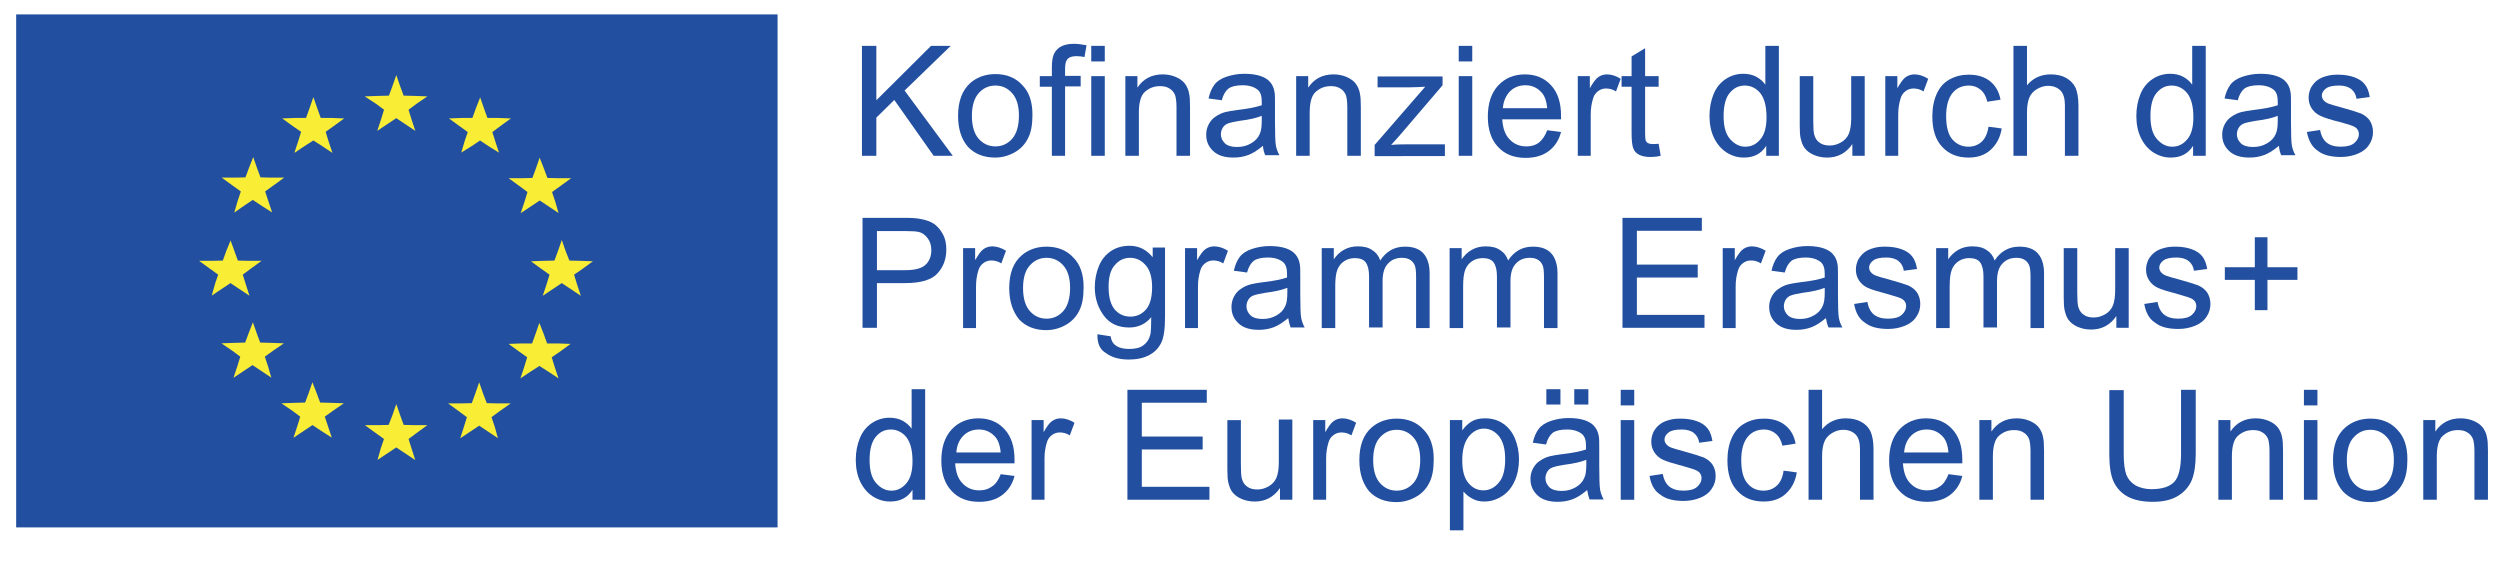 <?xml version="1.0" encoding="utf-8"?>
<!-- Generator: Adobe Illustrator 24.2.0, SVG Export Plug-In . SVG Version: 6.00 Build 0)  -->
<svg version="1.1" xmlns="http://www.w3.org/2000/svg" xmlns:xlink="http://www.w3.org/1999/xlink" x="0px" y="0px"
	 viewBox="0 0 850.4 192.8" style="enable-background:new 0 0 850.4 192.8;" xml:space="preserve">
<style type="text/css">
	.st0{fill:#224F9F;}
	.st1{fill:#FAED36;stroke:#FAED36;stroke-width:1.207;}
	.st2{fill:#FAED36;stroke:#FAED36;stroke-width:1.156;}
	.st3{fill:#FAED36;stroke:#FAED36;stroke-width:0.881;}
	.st4{fill:#FAED36;stroke:#FAED36;stroke-width:1.201;}
	.st5{fill:#FAED36;stroke:#FAED36;stroke-width:0.98;}
	.st6{fill:#FAED36;stroke:#FAED36;stroke-width:1.23;}
	.st7{fill:#FAED36;stroke:#FAED36;stroke-width:1.078;}
</style>
<g id="Layer_5">
</g>
<g id="Layer_4_copy">
	<g>
		<g>
			<rect x="5.5" y="4.9" class="st0" width="259" height="174.5"/>
			<g>
				<g>
					<polygon class="st2" points="200,89.4 197.3,89.3 193.3,89.2 191.9,85.7 191.1,83.4 190.3,85.7 189,89.2 185,89.3 182.3,89.4 
						184.5,91 187.6,93.2 186.5,96.8 185.7,99.2 187.8,97.8 191.1,95.6 194.4,97.8 196.5,99.2 195.7,96.8 194.6,93.2 197.8,91 					
						"/>
					<polygon class="st2" points="180.1,65.1 179,68.7 178.2,71.1 180.3,69.7 183.6,67.5 186.9,69.7 189,71.1 188.3,68.7 
						187.1,65.1 190.3,62.8 192.5,61.2 189.8,61.2 185.8,61.1 184.5,57.6 183.6,55.3 182.8,57.6 181.5,61.1 177.5,61.2 174.8,61.2 
						177,62.8 					"/>
					<polygon class="st2" points="165.4,40.7 164.1,37.1 163.3,34.8 162.4,37.1 161.1,40.7 157.1,40.7 154.4,40.8 156.6,42.4 
						159.8,44.7 158.6,48.2 157.9,50.6 160,49.3 163.3,47.1 166.6,49.3 168.7,50.6 167.9,48.2 166.8,44.7 169.9,42.4 172.1,40.8 
						169.4,40.7 					"/>
					<polygon class="st2" points="136.9,33.1 135.6,29.6 134.8,27.3 134,29.6 132.7,33.1 128.7,33.2 125.9,33.3 128.2,34.8 
						131.3,37.1 130.2,40.7 129.4,43.1 131.5,41.7 134.8,39.5 138.1,41.7 140.2,43.1 139.4,40.7 138.3,37.1 141.4,34.8 143.6,33.3 
						140.9,33.2 					"/>
					<polygon class="st2" points="108.7,40.7 107.4,37.1 106.6,34.8 105.8,37.1 104.5,40.7 100.5,40.7 97.7,40.8 99.9,42.4 
						103.1,44.6 102,48.2 101.2,50.6 103.3,49.2 106.6,47.1 109.9,49.2 112,50.6 111.2,48.2 110.1,44.6 113.2,42.4 115.4,40.8 
						112.7,40.7 					"/>
					<polygon class="st2" points="88.2,60.9 86.9,57.4 86.1,55.1 85.2,57.4 83.9,60.9 79.9,61 77.2,61 79.4,62.6 82.6,64.9 
						81.4,68.5 80.7,70.9 82.7,69.5 86,67.3 89.3,69.5 91.5,70.9 90.7,68.5 89.5,64.9 92.7,62.6 94.9,61 92.2,61 					"/>
					<polygon class="st2" points="81.7,97.8 83.8,99.2 83,96.7 81.9,93.2 85,90.9 87.2,89.3 84.5,89.3 80.5,89.2 79.2,85.6 
						78.4,83.4 77.5,85.6 76.2,89.2 72.2,89.3 69.5,89.3 71.7,90.9 74.9,93.2 73.7,96.7 73,99.2 75.1,97.8 78.4,95.6 					"/>
					<polygon class="st2" points="88.1,117.1 86.8,113.6 86,111.3 85.1,113.6 83.8,117.1 79.8,117.2 77.1,117.3 79.3,118.8 
						82.4,121.1 81.3,124.7 80.5,127.1 82.6,125.7 85.9,123.5 89.2,125.7 91.3,127.1 90.6,124.7 89.4,121.1 92.6,118.8 94.8,117.3 
						92.1,117.2 					"/>
					<polygon class="st2" points="108.5,137.5 107.2,134 106.3,131.7 105.5,134 104.2,137.5 100.2,137.6 97.5,137.7 99.7,139.2 
						102.8,141.5 101.7,145.1 100.9,147.5 103,146.1 106.3,143.9 109.6,146.1 111.8,147.5 111,145.1 109.8,141.5 113,139.2 
						115.2,137.7 112.5,137.6 					"/>
					<polygon class="st2" points="136.9,145.1 135.6,141.5 134.8,139.2 134,141.5 132.6,145.1 128.6,145.2 125.9,145.2 128.1,146.8 
						131.3,149.1 130.1,152.6 129.4,155.1 131.5,153.7 134.8,151.5 138.1,153.7 140.2,155.1 139.4,152.6 138.3,149.1 141.4,146.8 
						143.6,145.2 140.9,145.2 					"/>
					<polygon class="st2" points="165.2,137.7 163.8,134.1 163,131.8 162.2,134.1 160.9,137.7 156.9,137.8 154.2,137.8 156.4,139.4 
						159.5,141.7 158.4,145.2 157.6,147.7 159.7,146.3 163,144.1 166.3,146.3 168.4,147.7 167.7,145.2 166.5,141.7 169.6,139.4 
						171.9,137.8 169.1,137.8 					"/>
					<polygon class="st2" points="185.7,117.4 184.4,113.8 183.5,111.5 182.7,113.8 181.4,117.4 177.4,117.4 174.7,117.5 
						176.9,119.1 180,121.3 178.9,124.9 178.1,127.3 180.2,125.9 183.5,123.8 186.8,125.9 188.9,127.3 188.1,124.9 187,121.3 
						190.2,119.1 192.4,117.5 189.7,117.4 					"/>
				</g>
			</g>
		</g>
		<g>
			<path class="st0" d="M293.2,53V15.6h4.9v18.5l18.6-18.5h6.7l-15.7,15.2L324.1,53h-6.5L304.2,34l-6.1,6v13H293.2z"/>
			<path class="st0" d="M325.9,39.4c0-5,1.4-8.7,4.2-11.2c2.3-2,5.2-3,8.5-3c3.7,0,6.8,1.2,9.1,3.7c2.4,2.4,3.5,5.8,3.5,10.1
				c0,3.5-0.5,6.2-1.6,8.2c-1,2-2.6,3.6-4.6,4.7c-2,1.1-4.2,1.7-6.5,1.7c-3.8,0-6.9-1.2-9.2-3.6C327.1,47.5,325.9,44,325.9,39.4z
				 M330.6,39.4c0,3.5,0.8,6.1,2.3,7.8c1.5,1.7,3.4,2.6,5.7,2.6c2.3,0,4.2-0.9,5.7-2.6c1.5-1.7,2.3-4.4,2.3-7.9
				c0-3.4-0.8-5.9-2.3-7.6c-1.5-1.7-3.4-2.6-5.7-2.6c-2.3,0-4.2,0.9-5.7,2.6C331.4,33.4,330.6,36,330.6,39.4z"/>
			<path class="st0" d="M357.8,53V29.5h-4.1v-3.6h4.1V23c0-1.8,0.2-3.2,0.5-4.1c0.4-1.2,1.2-2.2,2.3-2.9c1.1-0.7,2.7-1.1,4.7-1.1
				c1.3,0,2.7,0.2,4.3,0.5l-0.7,4c-1-0.2-1.9-0.3-2.7-0.3c-1.4,0-2.4,0.3-3,0.9c-0.6,0.6-0.9,1.7-0.9,3.3v2.5h5.3v3.6h-5.3V53H357.8
				z"/>
			<path class="st0" d="M371.2,20.9v-5.3h4.6v5.3H371.2z M371.2,53V25.9h4.6V53H371.2z"/>
			<path class="st0" d="M382.8,53V25.9h4.1v3.9c2-3,4.9-4.5,8.6-4.5c1.6,0,3.1,0.3,4.5,0.9c1.4,0.6,2.4,1.4,3.1,2.3
				c0.7,1,1.2,2.1,1.4,3.4c0.2,0.9,0.3,2.3,0.3,4.5V53h-4.6V36.5c0-1.9-0.2-3.3-0.5-4.2c-0.4-0.9-1-1.7-1.9-2.2
				c-0.9-0.6-2-0.8-3.2-0.8c-2,0-3.6,0.6-5.1,1.9c-1.4,1.2-2.1,3.6-2.1,7.1V53H382.8z"/>
			<path class="st0" d="M429.6,49.6c-1.7,1.4-3.3,2.5-4.9,3.1c-1.6,0.6-3.3,0.9-5.1,0.9c-3,0-5.3-0.7-6.9-2.2
				c-1.6-1.5-2.4-3.3-2.4-5.6c0-1.3,0.3-2.5,0.9-3.6c0.6-1.1,1.4-2,2.4-2.6c1-0.7,2.1-1.2,3.3-1.5c0.9-0.2,2.3-0.5,4.1-0.7
				c3.7-0.4,6.4-1,8.2-1.6c0-0.6,0-1,0-1.2c0-1.9-0.4-3.2-1.3-4c-1.2-1-2.9-1.6-5.2-1.6c-2.2,0-3.8,0.4-4.8,1.1
				c-1,0.8-1.8,2.1-2.3,4l-4.5-0.6c0.4-1.9,1.1-3.5,2-4.7c0.9-1.2,2.3-2.1,4.1-2.7c1.8-0.6,3.8-1,6.1-1c2.3,0,4.2,0.3,5.6,0.8
				c1.4,0.5,2.5,1.2,3.2,2.1c0.7,0.8,1.2,1.9,1.4,3.1c0.2,0.8,0.2,2.2,0.2,4.2v6.1c0,4.3,0.1,7,0.3,8.1c0.2,1.1,0.6,2.2,1.2,3.3
				h-4.8C430,52,429.7,50.9,429.6,49.6z M429.2,39.4c-1.7,0.7-4.2,1.3-7.5,1.7c-1.9,0.3-3.2,0.6-4,0.9c-0.8,0.3-1.4,0.8-1.8,1.5
				c-0.4,0.7-0.6,1.4-0.6,2.2c0,1.2,0.5,2.2,1.4,3.1c0.9,0.8,2.3,1.2,4.1,1.2c1.8,0,3.3-0.4,4.7-1.2s2.4-1.8,3-3.2
				c0.5-1,0.7-2.6,0.7-4.6V39.4z"/>
			<path class="st0" d="M440.9,53V25.9h4.1v3.9c2-3,4.9-4.5,8.6-4.5c1.6,0,3.1,0.3,4.5,0.9c1.4,0.6,2.4,1.4,3.1,2.3
				c0.7,1,1.2,2.1,1.4,3.4c0.2,0.9,0.3,2.3,0.3,4.5V53h-4.6V36.5c0-1.9-0.2-3.3-0.5-4.2c-0.4-0.9-1-1.7-1.9-2.2
				c-0.9-0.6-2-0.8-3.2-0.8c-2,0-3.6,0.6-5.1,1.9c-1.4,1.2-2.1,3.6-2.1,7.1V53H440.9z"/>
			<path class="st0" d="M467.6,53v-3.7l17.2-19.8c-2,0.1-3.7,0.2-5.2,0.2h-11v-3.7h22.1v3l-14.7,17.2l-2.8,3.1
				c2.1-0.2,4-0.2,5.8-0.2h12.5v4H467.6z"/>
			<path class="st0" d="M496.2,20.9v-5.3h4.6v5.3H496.2z M496.2,53V25.9h4.6V53H496.2z"/>
			<path class="st0" d="M526.3,44.3l4.7,0.6c-0.7,2.8-2.1,4.9-4.2,6.5c-2,1.5-4.6,2.3-7.8,2.3c-4,0-7.1-1.2-9.4-3.7
				c-2.3-2.4-3.5-5.9-3.5-10.3c0-4.6,1.2-8.1,3.5-10.6c2.3-2.5,5.4-3.8,9.1-3.8c3.6,0,6.6,1.2,8.9,3.7c2.3,2.5,3.4,5.9,3.4,10.4
				c0,0.3,0,0.7,0,1.2H511c0.2,3,1,5.3,2.5,6.8c1.5,1.6,3.4,2.4,5.7,2.4c1.7,0,3.1-0.4,4.3-1.3C524.6,47.6,525.6,46.2,526.3,44.3z
				 M511.2,36.8h15.1c-0.2-2.3-0.8-4-1.7-5.1c-1.5-1.8-3.4-2.7-5.7-2.7c-2.1,0-3.9,0.7-5.3,2.1C512.2,32.6,511.4,34.5,511.2,36.8z"
				/>
			<path class="st0" d="M536.7,53V25.9h4.1V30c1.1-1.9,2-3.2,2.9-3.8c0.9-0.6,1.9-0.9,2.9-0.9c1.5,0,3.1,0.5,4.7,1.5l-1.6,4.3
				c-1.1-0.7-2.2-1-3.4-1c-1,0-1.9,0.3-2.7,0.9c-0.8,0.6-1.4,1.4-1.7,2.5c-0.5,1.6-0.8,3.4-0.8,5.4V53H536.7z"/>
			<path class="st0" d="M564.2,48.9l0.7,4.1c-1.3,0.3-2.4,0.4-3.5,0.4c-1.7,0-3-0.3-3.9-0.8c-0.9-0.5-1.6-1.2-1.9-2.1
				c-0.4-0.9-0.6-2.7-0.6-5.4V29.5h-3.4v-3.6h3.4v-6.7l4.6-2.8v9.5h4.6v3.6h-4.6v15.8c0,1.3,0.1,2.2,0.2,2.5
				c0.2,0.4,0.4,0.7,0.8,0.9c0.4,0.2,0.9,0.3,1.6,0.3C562.7,49,563.4,49,564.2,48.9z"/>
			<path class="st0" d="M600.8,53v-3.4c-1.7,2.7-4.2,4-7.6,4c-2.2,0-4.1-0.6-6-1.8c-1.8-1.2-3.2-2.9-4.2-5c-1-2.1-1.5-4.6-1.5-7.4
				c0-2.7,0.5-5.2,1.4-7.4c0.9-2.2,2.3-3.9,4.1-5.1c1.8-1.2,3.8-1.8,6-1.8c1.6,0,3.1,0.3,4.4,1c1.3,0.7,2.3,1.6,3.1,2.7V15.6h4.6V53
				H600.8z M586.3,39.5c0,3.5,0.7,6.1,2.2,7.8c1.5,1.7,3.2,2.6,5.2,2.6c2,0,3.7-0.8,5.1-2.5c1.4-1.6,2.1-4.1,2.1-7.5
				c0-3.7-0.7-6.4-2.1-8.2c-1.4-1.7-3.2-2.6-5.3-2.6c-2,0-3.7,0.8-5.1,2.5C587,33.2,586.3,35.9,586.3,39.5z"/>
			<path class="st0" d="M630.1,53v-4c-2.1,3.1-5,4.6-8.6,4.6c-1.6,0-3.1-0.3-4.5-0.9c-1.4-0.6-2.4-1.4-3.1-2.3
				c-0.7-0.9-1.1-2.1-1.4-3.4c-0.2-0.9-0.3-2.3-0.3-4.3V25.9h4.6v15c0,2.4,0.1,4,0.3,4.8c0.3,1.2,0.9,2.2,1.8,2.8
				c0.9,0.7,2.1,1,3.5,1c1.4,0,2.7-0.4,3.9-1.1c1.2-0.7,2.1-1.7,2.6-2.9c0.5-1.2,0.8-3,0.8-5.3V25.9h4.6V53H630.1z"/>
			<path class="st0" d="M641.3,53V25.9h4.1V30c1.1-1.9,2-3.2,2.9-3.8c0.9-0.6,1.9-0.9,2.9-0.9c1.5,0,3.1,0.5,4.7,1.5l-1.6,4.3
				c-1.1-0.7-2.2-1-3.4-1c-1,0-1.9,0.3-2.7,0.9c-0.8,0.6-1.4,1.4-1.7,2.5c-0.5,1.6-0.8,3.4-0.8,5.4V53H641.3z"/>
			<path class="st0" d="M676.4,43.1l4.5,0.6c-0.5,3.1-1.8,5.5-3.8,7.3c-2,1.8-4.5,2.6-7.5,2.6c-3.7,0-6.7-1.2-8.9-3.6
				c-2.3-2.4-3.4-5.9-3.4-10.4c0-2.9,0.5-5.5,1.5-7.7s2.4-3.8,4.4-4.9c2-1.1,4.1-1.6,6.5-1.6c2.9,0,5.3,0.7,7.2,2.2
				c1.9,1.5,3.1,3.6,3.6,6.3l-4.5,0.7c-0.4-1.8-1.2-3.2-2.3-4.1c-1.1-0.9-2.4-1.4-3.9-1.4c-2.3,0-4.2,0.8-5.6,2.5
				c-1.4,1.7-2.2,4.3-2.2,7.9c0,3.6,0.7,6.3,2.1,7.9c1.4,1.6,3.2,2.5,5.5,2.5c1.8,0,3.3-0.6,4.5-1.7
				C675.3,47.1,676.1,45.3,676.4,43.1z"/>
			<path class="st0" d="M684.9,53V15.6h4.6V29c2.1-2.5,4.8-3.7,8.1-3.7c2,0,3.8,0.4,5.2,1.2s2.5,1.9,3.2,3.3c0.6,1.4,1,3.4,1,6.1V53
				h-4.6V35.8c0-2.3-0.5-4-1.5-5c-1-1-2.4-1.6-4.2-1.6c-1.4,0-2.6,0.4-3.8,1.1c-1.2,0.7-2.1,1.7-2.6,2.9c-0.5,1.2-0.8,2.9-0.8,5V53
				H684.9z"/>
			<path class="st0" d="M746,53v-3.4c-1.7,2.7-4.2,4-7.6,4c-2.2,0-4.1-0.6-6-1.8c-1.8-1.2-3.2-2.9-4.2-5c-1-2.1-1.5-4.6-1.5-7.4
				c0-2.7,0.5-5.2,1.4-7.4c0.9-2.2,2.3-3.9,4.1-5.1c1.8-1.2,3.8-1.8,6-1.8c1.6,0,3.1,0.3,4.4,1c1.3,0.7,2.3,1.6,3.1,2.7V15.6h4.6V53
				H746z M731.5,39.5c0,3.5,0.7,6.1,2.2,7.8c1.5,1.7,3.2,2.6,5.2,2.6c2,0,3.7-0.8,5.1-2.5c1.4-1.6,2.1-4.1,2.1-7.5
				c0-3.7-0.7-6.4-2.1-8.2c-1.4-1.7-3.2-2.6-5.3-2.6c-2,0-3.7,0.8-5.1,2.5C732.2,33.2,731.5,35.9,731.5,39.5z"/>
			<path class="st0" d="M775.2,49.6c-1.7,1.4-3.3,2.5-4.9,3.1c-1.6,0.6-3.3,0.9-5.1,0.9c-3,0-5.3-0.7-6.9-2.2
				c-1.6-1.5-2.4-3.3-2.4-5.6c0-1.3,0.3-2.5,0.9-3.6c0.6-1.1,1.4-2,2.4-2.6c1-0.7,2.1-1.2,3.3-1.5c0.9-0.2,2.3-0.5,4.1-0.7
				c3.7-0.4,6.4-1,8.2-1.6c0-0.6,0-1,0-1.2c0-1.9-0.4-3.2-1.3-4c-1.2-1-2.9-1.6-5.2-1.6c-2.2,0-3.8,0.4-4.8,1.1
				c-1,0.8-1.8,2.1-2.3,4l-4.5-0.6c0.4-1.9,1.1-3.5,2-4.7c0.9-1.2,2.3-2.1,4.1-2.7c1.8-0.6,3.8-1,6.1-1c2.3,0,4.2,0.3,5.6,0.8
				c1.4,0.5,2.5,1.2,3.2,2.1c0.7,0.8,1.2,1.9,1.4,3.1c0.2,0.8,0.2,2.2,0.2,4.2v6.1c0,4.3,0.1,7,0.3,8.1c0.2,1.1,0.6,2.2,1.2,3.3
				h-4.8C775.6,52,775.3,50.9,775.2,49.6z M774.8,39.4c-1.7,0.7-4.2,1.3-7.5,1.7c-1.9,0.3-3.2,0.6-4,0.9c-0.8,0.3-1.4,0.8-1.8,1.5
				c-0.4,0.7-0.6,1.4-0.6,2.2c0,1.2,0.5,2.2,1.4,3.1c0.9,0.8,2.3,1.2,4.1,1.2c1.8,0,3.3-0.4,4.7-1.2c1.4-0.8,2.4-1.8,3-3.2
				c0.5-1,0.7-2.6,0.7-4.6V39.4z"/>
			<path class="st0" d="M784.7,44.9l4.5-0.7c0.3,1.8,1,3.2,2.1,4.2c1.2,1,2.8,1.5,4.9,1.5c2.1,0,3.7-0.4,4.7-1.3
				c1-0.9,1.5-1.9,1.5-3c0-1-0.5-1.9-1.4-2.4c-0.6-0.4-2.2-0.9-4.7-1.6c-3.4-0.8-5.7-1.6-7-2.2c-1.3-0.6-2.3-1.5-3-2.6
				c-0.7-1.1-1-2.3-1-3.6c0-1.2,0.3-2.3,0.8-3.4c0.6-1,1.3-1.9,2.3-2.6c0.7-0.5,1.7-1,2.9-1.3c1.2-0.4,2.6-0.5,4-0.5
				c2.1,0,4,0.3,5.6,0.9c1.6,0.6,2.8,1.4,3.6,2.5c0.8,1,1.3,2.4,1.6,4.2l-4.5,0.6c-0.2-1.4-0.8-2.5-1.8-3.3c-1-0.8-2.4-1.2-4.1-1.2
				c-2.1,0-3.6,0.3-4.5,1c-0.9,0.7-1.4,1.5-1.4,2.4c0,0.6,0.2,1.1,0.6,1.6c0.4,0.5,1,0.9,1.8,1.2c0.5,0.2,1.8,0.6,4.1,1.2
				c3.2,0.9,5.5,1.6,6.8,2.1c1.3,0.6,2.3,1.4,3,2.4c0.7,1.1,1.1,2.4,1.1,3.9c0,1.5-0.4,3-1.3,4.3c-0.9,1.4-2.2,2.4-3.9,3.1
				c-1.7,0.7-3.6,1.1-5.7,1.1c-3.5,0-6.2-0.7-8-2.2C786.4,49.9,785.3,47.8,784.7,44.9z"/>
			<path class="st0" d="M293.4,111.5V74.1h14.1c2.5,0,4.4,0.1,5.7,0.4c1.8,0.3,3.4,0.9,4.6,1.7c1.2,0.9,2.2,2.1,3,3.6
				c0.8,1.5,1.1,3.2,1.1,5.1c0,3.2-1,5.9-3,8.1c-2,2.2-5.7,3.3-11,3.3h-9.6v15.2H293.4z M298.3,91.9h9.7c3.2,0,5.5-0.6,6.8-1.8
				c1.3-1.2,2-2.9,2-5c0-1.6-0.4-2.9-1.2-4c-0.8-1.1-1.8-1.9-3.1-2.2c-0.8-0.2-2.4-0.3-4.6-0.3h-9.6V91.9z"/>
			<path class="st0" d="M327.6,111.5V84.4h4.1v4.1c1.1-1.9,2-3.2,2.9-3.8c0.9-0.6,1.9-0.9,2.9-0.9c1.5,0,3.1,0.5,4.7,1.5l-1.6,4.3
				c-1.1-0.7-2.2-1-3.4-1c-1,0-1.9,0.3-2.7,0.9c-0.8,0.6-1.4,1.4-1.7,2.5c-0.5,1.6-0.8,3.4-0.8,5.4v14.2H327.6z"/>
			<path class="st0" d="M343.3,98c0-5,1.4-8.7,4.2-11.1c2.3-2,5.2-3,8.5-3c3.7,0,6.8,1.2,9.1,3.7c2.4,2.4,3.5,5.8,3.5,10.1
				c0,3.5-0.5,6.2-1.6,8.2c-1,2-2.6,3.6-4.6,4.7c-2,1.1-4.2,1.7-6.5,1.7c-3.8,0-6.9-1.2-9.2-3.6C344.5,106,343.3,102.5,343.3,98z
				 M348,98c0,3.5,0.8,6.1,2.3,7.8c1.5,1.7,3.4,2.6,5.7,2.6c2.3,0,4.2-0.9,5.7-2.6c1.5-1.7,2.3-4.4,2.3-7.9c0-3.4-0.8-5.9-2.3-7.6
				c-1.5-1.7-3.4-2.6-5.7-2.6c-2.3,0-4.2,0.9-5.7,2.6C348.8,91.9,348,94.5,348,98z"/>
			<path class="st0" d="M373.3,113.7l4.5,0.7c0.2,1.4,0.7,2.4,1.6,3c1.1,0.9,2.7,1.3,4.7,1.3c2.1,0,3.8-0.4,4.9-1.3
				c1.2-0.9,1.9-2,2.3-3.6c0.2-0.9,0.3-2.9,0.3-5.9c-2,2.4-4.5,3.5-7.5,3.5c-3.7,0-6.6-1.3-8.6-4c-2-2.7-3.1-5.9-3.1-9.7
				c0-2.6,0.5-5,1.4-7.2c0.9-2.2,2.3-3.9,4.1-5.1c1.8-1.2,3.9-1.8,6.3-1.8c3.2,0,5.8,1.3,7.9,3.9v-3.3h4.2v23.4c0,4.2-0.4,7.2-1.3,9
				c-0.9,1.8-2.2,3.2-4.1,4.2c-1.9,1-4.2,1.5-6.9,1.5c-3.2,0-5.8-0.7-7.8-2.2C374.1,118.9,373.2,116.7,373.3,113.7z M377.1,97.5
				c0,3.6,0.7,6.1,2.1,7.8c1.4,1.6,3.2,2.4,5.3,2.4c2.1,0,3.9-0.8,5.3-2.4c1.4-1.6,2.1-4.2,2.1-7.6c0-3.3-0.7-5.8-2.2-7.5
				c-1.5-1.7-3.2-2.5-5.3-2.5c-2,0-3.8,0.8-5.2,2.5C377.8,91.7,377.1,94.2,377.1,97.5z"/>
			<path class="st0" d="M403.1,111.5V84.4h4.1v4.1c1.1-1.9,2-3.2,2.9-3.8c0.9-0.6,1.9-0.9,2.9-0.9c1.5,0,3.1,0.5,4.7,1.5l-1.6,4.3
				c-1.1-0.7-2.2-1-3.4-1c-1,0-1.9,0.3-2.7,0.9c-0.8,0.6-1.4,1.4-1.7,2.5c-0.5,1.6-0.8,3.4-0.8,5.4v14.2H403.1z"/>
			<path class="st0" d="M438.2,108.2c-1.7,1.4-3.3,2.5-4.9,3.1c-1.6,0.6-3.3,0.9-5.1,0.9c-3,0-5.3-0.7-6.9-2.2
				c-1.6-1.5-2.4-3.3-2.4-5.6c0-1.3,0.3-2.5,0.9-3.6c0.6-1.1,1.4-2,2.4-2.6c1-0.7,2.1-1.2,3.3-1.5c0.9-0.2,2.3-0.5,4.1-0.7
				c3.7-0.4,6.4-1,8.2-1.6c0-0.6,0-1,0-1.2c0-1.9-0.4-3.2-1.3-4c-1.2-1-2.9-1.6-5.2-1.6c-2.2,0-3.8,0.4-4.8,1.1
				c-1,0.8-1.8,2.1-2.3,4l-4.5-0.6c0.4-1.9,1.1-3.5,2-4.7c0.9-1.2,2.3-2.1,4.1-2.7c1.8-0.6,3.8-1,6.1-1c2.3,0,4.2,0.3,5.6,0.8
				c1.4,0.5,2.5,1.2,3.2,2.1c0.7,0.8,1.2,1.9,1.4,3.1c0.2,0.8,0.2,2.2,0.2,4.2v6.1c0,4.3,0.1,7,0.3,8.1c0.2,1.1,0.6,2.2,1.2,3.3
				h-4.8C438.7,110.6,438.4,109.4,438.2,108.2z M437.9,97.9c-1.7,0.7-4.2,1.3-7.5,1.7c-1.9,0.3-3.2,0.6-4,0.9
				c-0.8,0.3-1.4,0.8-1.8,1.5c-0.4,0.7-0.6,1.4-0.6,2.2c0,1.2,0.5,2.2,1.4,3.1c0.9,0.8,2.3,1.2,4.1,1.2c1.8,0,3.3-0.4,4.7-1.2
				c1.4-0.8,2.4-1.8,3-3.2c0.5-1,0.7-2.6,0.7-4.6V97.9z"/>
			<path class="st0" d="M449.6,111.5V84.4h4.1v3.8c0.9-1.3,2-2.4,3.4-3.2c1.4-0.8,3-1.2,4.8-1.2c2,0,3.7,0.4,4.9,1.3
				c1.3,0.8,2.2,2,2.7,3.5c2.1-3.2,4.9-4.7,8.4-4.7c2.7,0,4.8,0.7,6.2,2.2c1.4,1.5,2.2,3.8,2.2,6.9v18.6h-4.6V94.4
				c0-1.8-0.1-3.2-0.4-4c-0.3-0.8-0.8-1.5-1.6-2c-0.8-0.5-1.7-0.7-2.8-0.7c-1.9,0-3.5,0.6-4.7,1.9c-1.3,1.3-1.9,3.3-1.9,6.1v15.7
				h-4.6V93.9c0-2-0.4-3.6-1.1-4.6c-0.7-1-2-1.5-3.7-1.5c-1.3,0-2.5,0.3-3.6,1c-1.1,0.7-1.9,1.7-2.4,3c-0.5,1.3-0.7,3.2-0.7,5.7
				v14.1H449.6z"/>
			<path class="st0" d="M493.1,111.5V84.4h4.1v3.8c0.9-1.3,2-2.4,3.4-3.2c1.4-0.8,3-1.2,4.8-1.2c2,0,3.7,0.4,4.9,1.3
				c1.3,0.8,2.2,2,2.7,3.5c2.1-3.2,4.9-4.7,8.4-4.7c2.7,0,4.8,0.7,6.2,2.2c1.4,1.5,2.2,3.8,2.2,6.9v18.6h-4.6V94.4
				c0-1.8-0.1-3.2-0.4-4c-0.3-0.8-0.8-1.5-1.6-2c-0.8-0.5-1.7-0.7-2.8-0.7c-1.9,0-3.5,0.6-4.7,1.9c-1.3,1.3-1.9,3.3-1.9,6.1v15.7
				h-4.6V93.9c0-2-0.4-3.6-1.1-4.6c-0.7-1-2-1.5-3.7-1.5c-1.3,0-2.5,0.3-3.6,1c-1.1,0.7-1.9,1.7-2.4,3c-0.5,1.3-0.7,3.2-0.7,5.7
				v14.1H493.1z"/>
			<path class="st0" d="M551.9,111.5V74.1h27v4.4h-22.1V90h20.7v4.4h-20.7v12.7h23v4.4H551.9z"/>
			<path class="st0" d="M586,111.5V84.4h4.1v4.1c1.1-1.9,2-3.2,2.9-3.8c0.9-0.6,1.9-0.9,2.9-0.9c1.5,0,3.1,0.5,4.7,1.5l-1.6,4.3
				c-1.1-0.7-2.2-1-3.4-1c-1,0-1.9,0.3-2.7,0.9c-0.8,0.6-1.4,1.4-1.7,2.5c-0.5,1.6-0.8,3.4-0.8,5.4v14.2H586z"/>
			<path class="st0" d="M621.1,108.2c-1.7,1.4-3.3,2.5-4.9,3.1c-1.6,0.6-3.3,0.9-5.1,0.9c-3,0-5.3-0.7-6.9-2.2
				c-1.6-1.5-2.4-3.3-2.4-5.6c0-1.3,0.3-2.5,0.9-3.6c0.6-1.1,1.4-2,2.4-2.6c1-0.7,2.1-1.2,3.3-1.5c0.9-0.2,2.3-0.5,4.1-0.7
				c3.7-0.4,6.4-1,8.2-1.6c0-0.6,0-1,0-1.2c0-1.9-0.4-3.2-1.3-4c-1.2-1-2.9-1.6-5.2-1.6c-2.2,0-3.8,0.4-4.8,1.1
				c-1,0.8-1.8,2.1-2.3,4l-4.5-0.6c0.4-1.9,1.1-3.5,2-4.7c0.9-1.2,2.3-2.1,4.1-2.7c1.8-0.6,3.8-1,6.1-1c2.3,0,4.2,0.3,5.6,0.8
				c1.4,0.5,2.5,1.2,3.2,2.1c0.7,0.8,1.2,1.9,1.4,3.1c0.2,0.8,0.2,2.2,0.2,4.2v6.1c0,4.3,0.1,7,0.3,8.1c0.2,1.1,0.6,2.2,1.2,3.3H622
				C621.6,110.6,621.3,109.4,621.1,108.2z M620.7,97.9c-1.7,0.7-4.2,1.3-7.5,1.7c-1.9,0.3-3.2,0.6-4,0.9c-0.8,0.3-1.4,0.8-1.8,1.5
				c-0.4,0.7-0.6,1.4-0.6,2.2c0,1.2,0.5,2.2,1.4,3.1c0.9,0.8,2.3,1.2,4.1,1.2c1.8,0,3.3-0.4,4.7-1.2c1.4-0.8,2.4-1.8,3-3.2
				c0.5-1,0.7-2.6,0.7-4.6V97.9z"/>
			<path class="st0" d="M630.7,103.4l4.5-0.7c0.3,1.8,1,3.2,2.1,4.2c1.2,1,2.8,1.5,4.9,1.5c2.1,0,3.7-0.4,4.7-1.3
				c1-0.9,1.5-1.9,1.5-3c0-1-0.5-1.9-1.4-2.4c-0.6-0.4-2.2-0.9-4.7-1.6c-3.4-0.9-5.7-1.6-7-2.2c-1.3-0.6-2.3-1.5-3-2.6
				c-0.7-1.1-1-2.3-1-3.6c0-1.2,0.3-2.3,0.8-3.4c0.6-1,1.3-1.9,2.3-2.6c0.7-0.5,1.7-1,2.9-1.3c1.2-0.4,2.6-0.5,4-0.5
				c2.1,0,4,0.3,5.6,0.9c1.6,0.6,2.8,1.4,3.6,2.5c0.8,1,1.3,2.4,1.6,4.2l-4.5,0.6c-0.2-1.4-0.8-2.5-1.8-3.3c-1-0.8-2.4-1.2-4.1-1.2
				c-2.1,0-3.6,0.3-4.5,1c-0.9,0.7-1.4,1.5-1.4,2.4c0,0.6,0.2,1.1,0.6,1.6c0.4,0.5,1,0.9,1.8,1.2c0.5,0.2,1.8,0.6,4.1,1.2
				c3.2,0.9,5.5,1.6,6.8,2.1c1.3,0.6,2.3,1.4,3,2.4c0.7,1.1,1.1,2.4,1.1,3.9c0,1.5-0.4,3-1.3,4.3c-0.9,1.4-2.2,2.4-3.9,3.1
				c-1.7,0.7-3.6,1.1-5.7,1.1c-3.5,0-6.2-0.7-8-2.2C632.4,108.5,631.2,106.3,630.7,103.4z"/>
			<path class="st0" d="M658.6,111.5V84.4h4.1v3.8c0.9-1.3,2-2.4,3.4-3.2c1.4-0.8,3-1.2,4.8-1.2c2,0,3.7,0.4,4.9,1.3
				c1.3,0.8,2.2,2,2.7,3.5c2.1-3.2,4.9-4.7,8.4-4.7c2.7,0,4.8,0.7,6.2,2.2c1.4,1.5,2.2,3.8,2.2,6.9v18.6h-4.6V94.4
				c0-1.8-0.1-3.2-0.4-4c-0.3-0.8-0.8-1.5-1.6-2c-0.8-0.5-1.7-0.7-2.8-0.7c-1.9,0-3.5,0.6-4.7,1.9c-1.3,1.3-1.9,3.3-1.9,6.1v15.7
				h-4.6V93.9c0-2-0.4-3.6-1.1-4.6c-0.7-1-2-1.5-3.7-1.5c-1.3,0-2.5,0.3-3.6,1c-1.1,0.7-1.9,1.7-2.4,3c-0.5,1.3-0.7,3.2-0.7,5.7
				v14.1H658.6z"/>
			<path class="st0" d="M719.9,111.5v-4c-2.1,3.1-5,4.6-8.6,4.6c-1.6,0-3.1-0.3-4.5-0.9c-1.4-0.6-2.4-1.4-3.1-2.3
				c-0.7-0.9-1.1-2.1-1.4-3.4c-0.2-0.9-0.3-2.3-0.3-4.3V84.4h4.6v15c0,2.4,0.1,4,0.3,4.8c0.3,1.2,0.9,2.2,1.8,2.8
				c0.9,0.7,2.1,1,3.5,1s2.7-0.4,3.9-1.1c1.2-0.7,2.1-1.7,2.6-2.9c0.5-1.2,0.8-3,0.8-5.3V84.4h4.6v27.1H719.9z"/>
			<path class="st0" d="M729.4,103.4l4.5-0.7c0.3,1.8,1,3.2,2.1,4.2c1.2,1,2.8,1.5,4.9,1.5c2.1,0,3.7-0.4,4.7-1.3
				c1-0.9,1.5-1.9,1.5-3c0-1-0.5-1.9-1.4-2.4c-0.6-0.4-2.2-0.9-4.7-1.6c-3.4-0.9-5.7-1.6-7-2.2c-1.3-0.6-2.3-1.5-3-2.6
				c-0.7-1.1-1-2.3-1-3.6c0-1.2,0.3-2.3,0.8-3.4c0.6-1,1.3-1.9,2.3-2.6c0.7-0.5,1.7-1,2.9-1.3c1.2-0.4,2.6-0.5,4-0.5
				c2.1,0,4,0.3,5.6,0.9c1.6,0.6,2.8,1.4,3.6,2.5c0.8,1,1.3,2.4,1.6,4.2l-4.5,0.6c-0.2-1.4-0.8-2.5-1.8-3.3c-1-0.8-2.4-1.2-4.1-1.2
				c-2.1,0-3.6,0.3-4.5,1c-0.9,0.7-1.4,1.5-1.4,2.4c0,0.6,0.2,1.1,0.6,1.6c0.4,0.5,1,0.9,1.8,1.2c0.5,0.2,1.8,0.6,4.1,1.2
				c3.2,0.9,5.5,1.6,6.8,2.1c1.3,0.6,2.3,1.4,3,2.4c0.7,1.1,1.1,2.4,1.1,3.9c0,1.5-0.4,3-1.3,4.3c-0.9,1.4-2.2,2.4-3.9,3.1
				c-1.7,0.7-3.6,1.1-5.7,1.1c-3.5,0-6.2-0.7-8-2.2C731.1,108.5,729.9,106.3,729.4,103.4z"/>
			<path class="st0" d="M767,105.5V95.2h-10.2v-4.3H767V80.7h4.3v10.2h10.2v4.3h-10.2v10.3H767z"/>
			<path class="st0" d="M310.4,170v-3.4c-1.7,2.7-4.2,4-7.6,4c-2.2,0-4.1-0.6-6-1.8c-1.8-1.2-3.2-2.9-4.2-5c-1-2.1-1.5-4.6-1.5-7.4
				c0-2.7,0.5-5.2,1.4-7.4c0.9-2.2,2.3-3.9,4.1-5.1c1.8-1.2,3.8-1.8,6-1.8c1.6,0,3.1,0.3,4.4,1c1.3,0.7,2.3,1.6,3.1,2.7v-13.4h4.6
				V170H310.4z M295.8,156.5c0,3.5,0.7,6.1,2.2,7.8c1.5,1.7,3.2,2.6,5.2,2.6c2,0,3.7-0.8,5.1-2.5c1.4-1.6,2.1-4.1,2.1-7.5
				c0-3.7-0.7-6.4-2.1-8.2c-1.4-1.7-3.2-2.6-5.3-2.6c-2,0-3.7,0.8-5.1,2.5C296.5,150.3,295.8,152.9,295.8,156.5z"/>
			<path class="st0" d="M340.4,161.3l4.7,0.6c-0.7,2.8-2.1,4.9-4.2,6.5c-2,1.5-4.6,2.3-7.8,2.3c-4,0-7.1-1.2-9.4-3.7
				c-2.3-2.4-3.5-5.9-3.5-10.3c0-4.6,1.2-8.1,3.5-10.6c2.3-2.5,5.4-3.8,9.1-3.8c3.6,0,6.6,1.2,8.9,3.7c2.3,2.5,3.4,5.9,3.4,10.4
				c0,0.3,0,0.7,0,1.2h-20.2c0.2,3,1,5.3,2.5,6.8c1.5,1.6,3.4,2.4,5.7,2.4c1.7,0,3.1-0.4,4.3-1.3
				C338.7,164.7,339.7,163.2,340.4,161.3z M325.3,153.9h15.1c-0.2-2.3-0.8-4-1.7-5.1c-1.5-1.8-3.4-2.7-5.7-2.7
				c-2.1,0-3.9,0.7-5.3,2.1C326.3,149.6,325.5,151.5,325.3,153.9z"/>
			<path class="st0" d="M350.9,170v-27.1h4.1v4.1c1.1-1.9,2-3.2,2.9-3.8c0.9-0.6,1.9-0.9,2.9-0.9c1.5,0,3.1,0.5,4.7,1.5l-1.6,4.3
				c-1.1-0.7-2.2-1-3.4-1c-1,0-1.9,0.3-2.7,0.9c-0.8,0.6-1.4,1.4-1.7,2.5c-0.5,1.6-0.8,3.4-0.8,5.4V170H350.9z"/>
			<path class="st0" d="M383.5,170v-37.4h27v4.4h-22.1v11.5h20.7v4.4h-20.7v12.7h23v4.4H383.5z"/>
			<path class="st0" d="M435.4,170v-4c-2.1,3.1-5,4.6-8.6,4.6c-1.6,0-3.1-0.3-4.5-0.9c-1.4-0.6-2.4-1.4-3.1-2.3
				c-0.7-0.9-1.1-2.1-1.4-3.4c-0.2-0.9-0.3-2.3-0.3-4.3v-16.8h4.6v15c0,2.4,0.1,4,0.3,4.8c0.3,1.2,0.9,2.2,1.8,2.8
				c0.9,0.7,2.1,1,3.5,1s2.7-0.4,3.9-1.1c1.2-0.7,2.1-1.7,2.6-2.9c0.5-1.2,0.8-3,0.8-5.3v-14.5h4.6V170H435.4z"/>
			<path class="st0" d="M446.7,170v-27.1h4.1v4.1c1.1-1.9,2-3.2,2.9-3.8c0.9-0.6,1.9-0.9,2.9-0.9c1.5,0,3.1,0.5,4.7,1.5l-1.6,4.3
				c-1.1-0.7-2.2-1-3.4-1c-1,0-1.9,0.3-2.7,0.9c-0.8,0.6-1.4,1.4-1.7,2.5c-0.5,1.6-0.8,3.4-0.8,5.4V170H446.7z"/>
			<path class="st0" d="M462.4,156.5c0-5,1.4-8.7,4.2-11.1c2.3-2,5.2-3,8.5-3c3.7,0,6.8,1.2,9.1,3.7c2.4,2.4,3.5,5.8,3.5,10.1
				c0,3.5-0.5,6.2-1.6,8.2c-1,2-2.6,3.6-4.6,4.7c-2,1.1-4.2,1.7-6.5,1.7c-3.8,0-6.9-1.2-9.2-3.6
				C463.6,164.6,462.4,161.1,462.4,156.5z M467.1,156.5c0,3.5,0.8,6.1,2.3,7.8c1.5,1.7,3.4,2.6,5.7,2.6c2.3,0,4.2-0.9,5.7-2.6
				c1.5-1.7,2.3-4.4,2.3-7.9c0-3.4-0.8-5.9-2.3-7.6c-1.5-1.7-3.4-2.6-5.7-2.6c-2.3,0-4.2,0.9-5.7,2.6
				C467.9,150.4,467.1,153,467.1,156.5z"/>
			<path class="st0" d="M493.2,180.4v-37.5h4.2v3.5c1-1.4,2.1-2.4,3.3-3.1c1.2-0.7,2.7-1,4.5-1c2.3,0,4.4,0.6,6.1,1.8
				c1.8,1.2,3.1,2.9,4,5c0.9,2.2,1.4,4.5,1.4,7.1c0,2.8-0.5,5.3-1.5,7.5c-1,2.2-2.4,3.9-4.3,5.1c-1.9,1.2-3.9,1.8-6,1.8
				c-1.5,0-2.9-0.3-4.1-1c-1.2-0.6-2.2-1.5-3-2.4v13.2H493.2z M497.4,156.6c0,3.5,0.7,6.1,2.1,7.7c1.4,1.7,3.1,2.5,5.1,2.5
				c2,0,3.8-0.9,5.2-2.6c1.5-1.7,2.2-4.4,2.2-8c0-3.5-0.7-6-2.1-7.8c-1.4-1.7-3.1-2.6-5.1-2.6c-2,0-3.7,0.9-5.2,2.7
				C498.1,150.5,497.4,153.1,497.4,156.6z"/>
			<path class="st0" d="M539.9,166.7c-1.7,1.4-3.3,2.5-4.9,3.1c-1.6,0.6-3.3,0.9-5.1,0.9c-3,0-5.3-0.7-6.9-2.2
				c-1.6-1.5-2.4-3.3-2.4-5.6c0-1.3,0.3-2.5,0.9-3.6c0.6-1.1,1.4-2,2.4-2.6c1-0.7,2.1-1.2,3.3-1.5c0.9-0.2,2.3-0.5,4.1-0.7
				c3.7-0.4,6.4-1,8.2-1.6c0-0.6,0-1,0-1.2c0-1.9-0.4-3.2-1.3-4c-1.2-1-2.9-1.6-5.2-1.6c-2.2,0-3.8,0.4-4.8,1.1
				c-1,0.8-1.8,2.1-2.3,4l-4.5-0.6c0.4-1.9,1.1-3.5,2-4.7c0.9-1.2,2.3-2.1,4.1-2.7c1.8-0.6,3.8-1,6.1-1c2.3,0,4.2,0.3,5.6,0.8
				c1.4,0.5,2.5,1.2,3.2,2.1c0.7,0.8,1.2,1.9,1.4,3.1c0.2,0.8,0.2,2.2,0.2,4.2v6.1c0,4.3,0.1,7,0.3,8.1c0.2,1.1,0.6,2.2,1.2,3.3
				h-4.8C540.4,169.1,540.1,168,539.9,166.7z M539.6,156.4c-1.7,0.7-4.2,1.3-7.5,1.7c-1.9,0.3-3.2,0.6-4,0.9
				c-0.8,0.3-1.4,0.8-1.8,1.5c-0.4,0.7-0.6,1.4-0.6,2.2c0,1.2,0.5,2.2,1.4,3.1c0.9,0.8,2.3,1.2,4.1,1.2c1.8,0,3.3-0.4,4.7-1.2
				c1.4-0.8,2.4-1.8,3-3.2c0.5-1,0.7-2.6,0.7-4.6V156.4z M526,137.6v-5.2h4.8v5.2H526z M535.5,137.6v-5.2h4.8v5.2H535.5z"/>
			<path class="st0" d="M551.3,137.9v-5.3h4.6v5.3H551.3z M551.3,170v-27.1h4.6V170H551.3z"/>
			<path class="st0" d="M561.1,161.9l4.5-0.7c0.3,1.8,1,3.2,2.1,4.2c1.2,1,2.8,1.5,4.9,1.5c2.1,0,3.7-0.4,4.7-1.3
				c1-0.9,1.5-1.9,1.5-3c0-1-0.5-1.9-1.4-2.4c-0.6-0.4-2.2-0.9-4.7-1.6c-3.4-0.9-5.7-1.6-7-2.2c-1.3-0.6-2.3-1.5-3-2.6
				c-0.7-1.1-1-2.3-1-3.6c0-1.2,0.3-2.3,0.8-3.4c0.6-1,1.3-1.9,2.3-2.6c0.7-0.5,1.7-1,2.9-1.3c1.2-0.4,2.6-0.5,4-0.5
				c2.1,0,4,0.3,5.6,0.9c1.6,0.6,2.8,1.4,3.6,2.5c0.8,1,1.3,2.4,1.6,4.2l-4.5,0.6c-0.2-1.4-0.8-2.5-1.8-3.3c-1-0.8-2.4-1.2-4.1-1.2
				c-2.1,0-3.6,0.3-4.5,1c-0.9,0.7-1.4,1.5-1.4,2.4c0,0.6,0.2,1.1,0.6,1.6c0.4,0.5,1,0.9,1.8,1.2c0.5,0.2,1.8,0.6,4.1,1.2
				c3.2,0.9,5.5,1.6,6.8,2.1c1.3,0.6,2.3,1.4,3,2.4c0.7,1.1,1.1,2.4,1.1,3.9c0,1.5-0.4,3-1.3,4.3c-0.9,1.4-2.2,2.4-3.9,3.1
				c-1.7,0.7-3.6,1.1-5.7,1.1c-3.5,0-6.2-0.7-8-2.2C562.8,167,561.6,164.8,561.1,161.9z"/>
			<path class="st0" d="M606.7,160.1l4.5,0.6c-0.5,3.1-1.8,5.5-3.8,7.3c-2,1.8-4.5,2.6-7.5,2.6c-3.7,0-6.7-1.2-8.9-3.6
				c-2.3-2.4-3.4-5.9-3.4-10.4c0-2.9,0.5-5.5,1.5-7.7c1-2.2,2.4-3.8,4.4-4.9c2-1.1,4.1-1.6,6.5-1.6c2.9,0,5.3,0.7,7.2,2.2
				c1.9,1.5,3.1,3.6,3.6,6.3l-4.5,0.7c-0.4-1.8-1.2-3.2-2.3-4.1c-1.1-0.9-2.4-1.4-3.9-1.4c-2.3,0-4.2,0.8-5.6,2.5
				c-1.4,1.7-2.2,4.3-2.2,7.9c0,3.6,0.7,6.3,2.1,7.9c1.4,1.7,3.2,2.5,5.5,2.5c1.8,0,3.3-0.6,4.5-1.7
				C605.6,164.1,606.4,162.4,606.7,160.1z"/>
			<path class="st0" d="M615.2,170v-37.4h4.6V146c2.1-2.5,4.8-3.7,8.1-3.7c2,0,3.8,0.4,5.2,1.2c1.5,0.8,2.5,1.9,3.2,3.3
				c0.6,1.4,1,3.4,1,6.1V170h-4.6v-17.2c0-2.3-0.5-4-1.5-5c-1-1-2.4-1.6-4.2-1.6c-1.4,0-2.6,0.4-3.8,1.1c-1.2,0.7-2.1,1.7-2.6,2.9
				c-0.5,1.2-0.8,2.9-0.8,5V170H615.2z"/>
			<path class="st0" d="M662.8,161.3l4.7,0.6c-0.7,2.8-2.1,4.9-4.2,6.5c-2,1.5-4.6,2.3-7.8,2.3c-4,0-7.1-1.2-9.4-3.7
				c-2.3-2.4-3.5-5.9-3.5-10.3c0-4.6,1.2-8.1,3.5-10.6c2.3-2.5,5.4-3.8,9.1-3.8c3.6,0,6.6,1.2,8.9,3.7c2.3,2.5,3.4,5.9,3.4,10.4
				c0,0.3,0,0.7,0,1.2h-20.2c0.2,3,1,5.3,2.5,6.8c1.5,1.6,3.4,2.4,5.7,2.4c1.7,0,3.1-0.4,4.3-1.3
				C661.1,164.7,662.1,163.2,662.8,161.3z M647.7,153.9h15.1c-0.2-2.3-0.8-4-1.7-5.1c-1.5-1.8-3.4-2.7-5.7-2.7
				c-2.1,0-3.9,0.7-5.3,2.1C648.7,149.6,647.9,151.5,647.7,153.9z"/>
			<path class="st0" d="M673.3,170v-27.1h4.1v3.9c2-3,4.9-4.5,8.6-4.5c1.6,0,3.1,0.3,4.5,0.9c1.4,0.6,2.4,1.4,3.1,2.3
				c0.7,1,1.2,2.1,1.4,3.4c0.2,0.9,0.3,2.3,0.3,4.5V170h-4.6v-16.5c0-1.9-0.2-3.3-0.5-4.2c-0.4-0.9-1-1.7-1.9-2.2
				c-0.9-0.6-2-0.8-3.2-0.8c-2,0-3.6,0.6-5.1,1.9c-1.4,1.2-2.1,3.6-2.1,7.1V170H673.3z"/>
			<path class="st0" d="M742,132.6h4.9v21.6c0,3.8-0.4,6.7-1.3,9c-0.9,2.2-2.4,4-4.6,5.4c-2.2,1.4-5.1,2.1-8.7,2.1
				c-3.5,0-6.4-0.6-8.6-1.8c-2.2-1.2-3.8-3-4.8-5.2c-1-2.3-1.4-5.4-1.4-9.4v-21.6h4.9v21.6c0,3.2,0.3,5.6,0.9,7.2
				c0.6,1.5,1.6,2.7,3.1,3.6c1.5,0.8,3.3,1.3,5.4,1.3c3.6,0,6.2-0.8,7.8-2.5c1.5-1.6,2.3-4.8,2.3-9.5V132.6z"/>
			<path class="st0" d="M754.6,170v-27.1h4.1v3.9c2-3,4.9-4.5,8.6-4.5c1.6,0,3.1,0.3,4.5,0.9c1.4,0.6,2.4,1.4,3.1,2.3
				c0.7,1,1.2,2.1,1.4,3.4c0.2,0.9,0.3,2.3,0.3,4.5V170H772v-16.5c0-1.9-0.2-3.3-0.5-4.2c-0.4-0.9-1-1.7-1.9-2.2
				c-0.9-0.6-2-0.8-3.2-0.8c-2,0-3.6,0.6-5.1,1.9c-1.4,1.2-2.1,3.6-2.1,7.1V170H754.6z"/>
			<path class="st0" d="M783.7,137.9v-5.3h4.6v5.3H783.7z M783.7,170v-27.1h4.6V170H783.7z"/>
			<path class="st0" d="M793.6,156.5c0-5,1.4-8.7,4.2-11.1c2.3-2,5.2-3,8.5-3c3.7,0,6.8,1.2,9.1,3.7c2.4,2.4,3.5,5.8,3.5,10.1
				c0,3.5-0.5,6.2-1.6,8.2c-1,2-2.6,3.6-4.6,4.7c-2,1.1-4.2,1.7-6.5,1.7c-3.8,0-6.9-1.2-9.2-3.6
				C794.7,164.6,793.6,161.1,793.6,156.5z M798.3,156.5c0,3.5,0.8,6.1,2.3,7.8c1.5,1.7,3.4,2.6,5.7,2.6c2.3,0,4.2-0.9,5.7-2.6
				c1.5-1.7,2.3-4.4,2.3-7.9c0-3.4-0.8-5.9-2.3-7.6c-1.5-1.7-3.4-2.6-5.7-2.6c-2.3,0-4.2,0.9-5.7,2.6
				C799.1,150.4,798.3,153,798.3,156.5z"/>
			<path class="st0" d="M824.3,170v-27.1h4.1v3.9c2-3,4.9-4.5,8.6-4.5c1.6,0,3.1,0.3,4.5,0.9c1.4,0.6,2.4,1.4,3.1,2.3
				c0.7,1,1.2,2.1,1.4,3.4c0.2,0.9,0.3,2.3,0.3,4.5V170h-4.6v-16.5c0-1.9-0.2-3.3-0.5-4.2c-0.4-0.9-1-1.7-1.9-2.2
				c-0.9-0.6-2-0.8-3.2-0.8c-2,0-3.6,0.6-5.1,1.9c-1.4,1.2-2.1,3.6-2.1,7.1V170H824.3z"/>
		</g>
	</g>
</g>
</svg>
